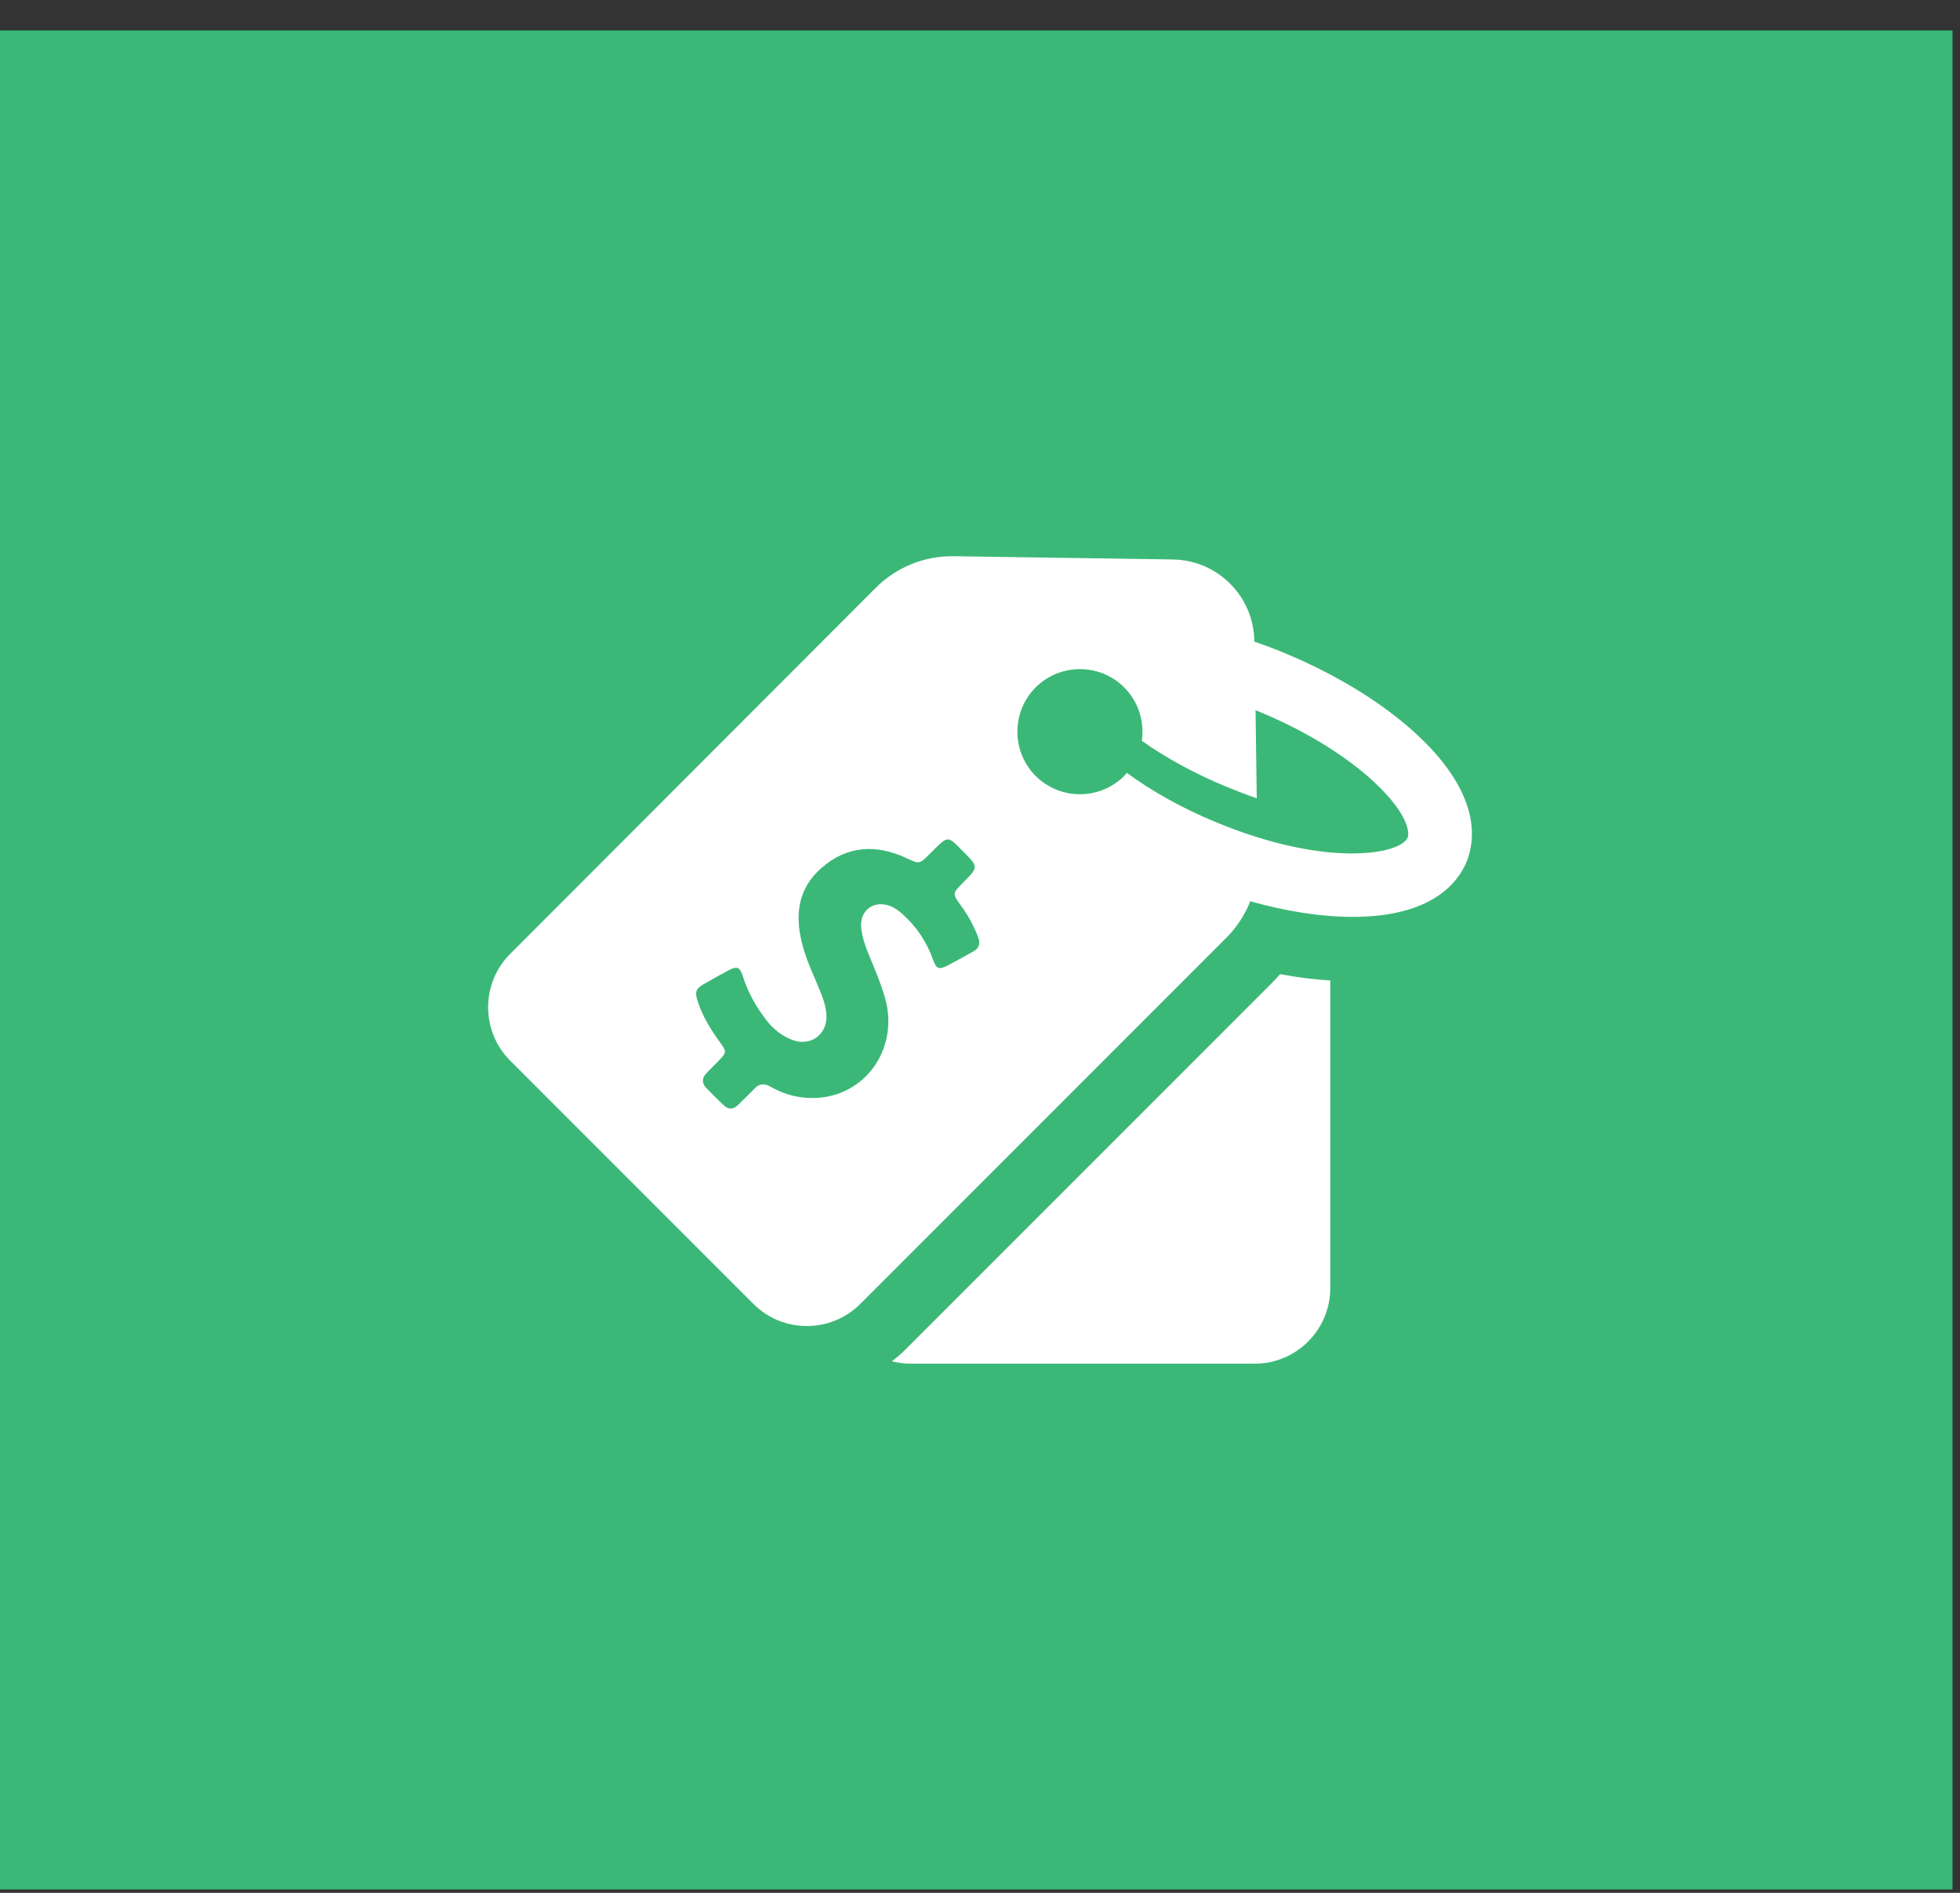 <svg width="58" height="56" viewBox="0 0 58 56" fill="none" xmlns="http://www.w3.org/2000/svg">
<rect x="0" y="0" width="58" height="56" fill="#333333" stroke="none"/>
<rect y="0.9" width="57.778" height="55" fill="#3BB877"/>
<path d="M37.629 29.091L26.802 39.918C26.676 40.044 26.538 40.165 26.393 40.273C26.574 40.321 26.76 40.345 26.952 40.345H37.13C38.362 40.345 39.365 39.342 39.365 38.11V29.007C38.884 28.977 38.392 28.917 37.881 28.821C37.803 28.911 37.719 29.001 37.629 29.091Z" fill="white"/>
<path d="M42.207 22.001C42.189 21.983 42.171 21.965 42.153 21.947C41.149 20.944 39.689 20.019 38.031 19.328C37.731 19.201 37.424 19.087 37.118 18.985V18.967C37.1 17.639 36.03 16.57 34.703 16.552L28.214 16.456C27.355 16.444 26.525 16.78 25.919 17.387L15.098 28.22C14.227 29.091 14.227 30.509 15.098 31.38L22.296 38.578C23.167 39.449 24.585 39.449 25.456 38.578L36.289 27.745C36.601 27.433 36.836 27.066 36.998 26.664C38.085 26.97 39.143 27.132 40.074 27.126C42.381 27.114 43.144 26.105 43.396 25.504C43.643 24.903 43.823 23.648 42.207 22.001ZM28.802 28.148C28.55 28.286 28.292 28.436 28.034 28.568C27.787 28.694 27.703 28.664 27.613 28.4C27.427 27.871 27.126 27.421 26.712 27.048C26.604 26.952 26.489 26.862 26.351 26.808C25.858 26.616 25.426 26.934 25.486 27.463C25.516 27.727 25.6 27.98 25.702 28.226C25.877 28.652 26.063 29.079 26.189 29.524C26.598 30.942 25.696 32.335 24.272 32.474C23.756 32.522 23.263 32.413 22.812 32.155C22.614 32.041 22.464 32.053 22.314 32.221C22.163 32.383 21.995 32.534 21.839 32.69C21.701 32.828 21.551 32.834 21.413 32.696C21.238 32.534 21.07 32.359 20.902 32.191C20.758 32.041 20.77 31.885 20.914 31.741C21.028 31.626 21.142 31.506 21.256 31.392C21.509 31.134 21.509 31.116 21.304 30.833C21.04 30.473 20.806 30.094 20.661 29.668C20.547 29.337 20.577 29.253 20.878 29.085C21.1 28.959 21.322 28.833 21.551 28.712C21.815 28.574 21.893 28.604 21.983 28.887C22.133 29.367 22.38 29.794 22.686 30.191C22.884 30.449 23.131 30.641 23.431 30.761C23.996 30.984 24.513 30.587 24.453 29.986C24.435 29.782 24.375 29.584 24.296 29.391C24.104 28.899 23.858 28.424 23.732 27.901C23.521 27.06 23.617 26.291 24.296 25.69C25.065 25.011 25.925 24.969 26.832 25.39C27.204 25.564 27.204 25.57 27.493 25.282C27.589 25.186 27.685 25.09 27.787 24.993C28.009 24.783 28.082 24.783 28.304 24.993C28.37 25.059 28.436 25.126 28.502 25.192C28.959 25.648 28.959 25.648 28.502 26.111C28.178 26.435 28.178 26.435 28.448 26.808C28.658 27.096 28.821 27.403 28.947 27.733C29.013 27.913 28.977 28.052 28.802 28.148ZM41.654 24.783C41.45 25.27 39.269 25.696 35.958 24.314C34.985 23.912 34.084 23.407 33.345 22.866C33.321 22.896 33.291 22.927 33.267 22.957C32.546 23.678 31.368 23.678 30.647 22.957C29.926 22.236 29.926 21.058 30.647 20.337C31.368 19.616 32.546 19.616 33.267 20.337C33.699 20.77 33.867 21.358 33.789 21.917C34.498 22.422 35.352 22.884 36.259 23.263C36.583 23.395 36.89 23.515 37.19 23.617L37.154 21.01C37.208 21.034 37.256 21.052 37.31 21.076C38.728 21.665 40.002 22.47 40.825 23.293C40.837 23.305 40.849 23.317 40.861 23.329C41.642 24.116 41.72 24.621 41.654 24.783Z" fill="white"/>
</svg>
